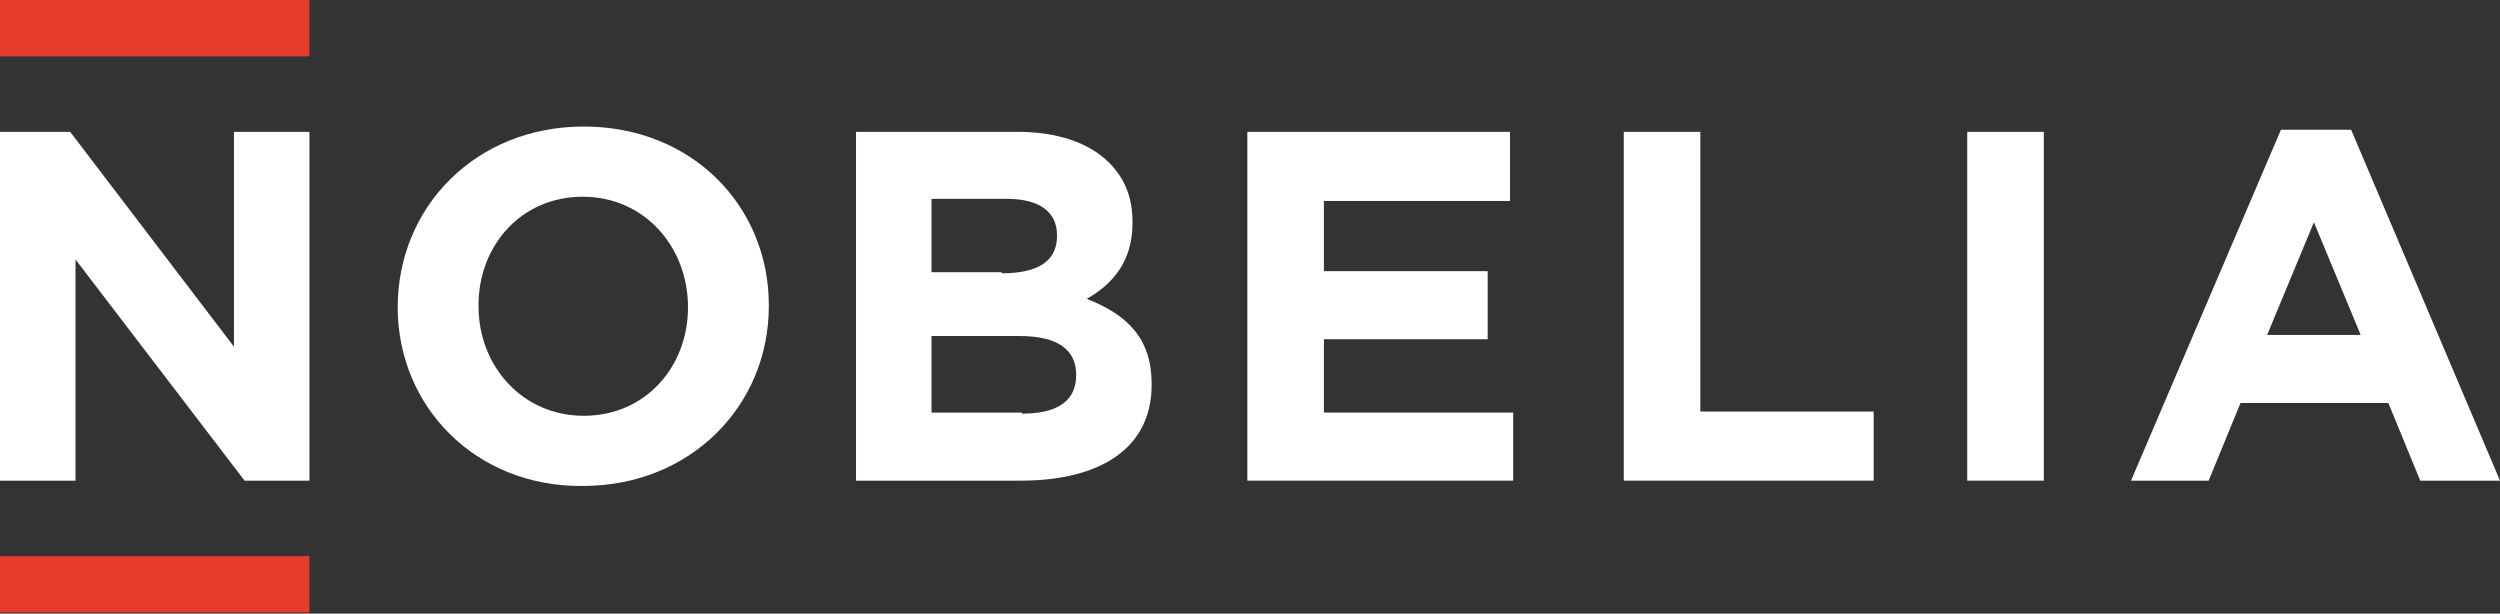 <?xml version="1.0" encoding="utf-8"?>
<!-- Generator: Adobe Illustrator 19.0.0, SVG Export Plug-In . SVG Version: 6.00 Build 0)  -->
<svg version="1.1" id="Layer_1" xmlns="http://www.w3.org/2000/svg" xmlns:xlink="http://www.w3.org/1999/xlink" x="0px" y="0px"
	 viewBox="0 0 235.1 57.7" style="enable-background:new 0 0 235.1 57.7;" xml:space="preserve">
<rect x="0" y="0" width="235.1" height="57.7" fill="#333333" stroke="none"/>
<style type="text/css">
	.st0{fill:#FFFFFF;}
	.st1{fill:#E73B2B;}
</style>
<polygon class="st0" points="0,12.4 6.6,12.4 22,32.6 22,12.4 29.1,12.4 29.1,45.2 23,45.2 7.1,24.4 7.1,45.2 0,45.2 "/>
<g>
	<path class="st0" d="M37.4,28.9L37.4,28.9c0-9.4,7.3-17,17.5-17s17.4,7.5,17.4,16.8v0.1c0,9.3-7.3,16.9-17.5,16.9
		C44.7,45.8,37.4,38.2,37.4,28.9 M64.7,28.9L64.7,28.9c0-5.7-4.1-10.4-9.9-10.4c-5.8,0-9.8,4.6-9.8,10.2v0.1
		c0,5.6,4.1,10.3,9.9,10.3C60.7,39.1,64.7,34.5,64.7,28.9"/>
	<path class="st0" d="M80.5,12.4h15.2c3.7,0,6.7,1,8.6,2.9c1.5,1.5,2.2,3.3,2.2,5.6V21c0,3.7-2,5.8-4.3,7.1c3.8,1.5,6.1,3.7,6.1,8
		v0.1c0,6-4.9,9-12.3,9H80.5V12.4z M94.2,25.7c3.2,0,5.2-1,5.2-3.5v-0.1c0-2.2-1.7-3.4-4.7-3.4h-7.1v6.9H94.2z M96.1,38.9
		c3.2,0,5.1-1.1,5.1-3.6v-0.1c0-2.2-1.6-3.6-5.3-3.6h-8.3v7.2H96.1z"/>
	<polygon class="st0" points="117.3,12.4 142,12.4 142,18.9 124.5,18.9 124.5,25.5 139.9,25.5 139.9,31.9 124.5,31.9 124.5,38.8 
		142.3,38.8 142.3,45.2 117.3,45.2 	"/>
	<polygon class="st0" points="152.7,12.4 159.9,12.4 159.9,38.7 176.2,38.7 176.2,45.2 152.7,45.2 	"/>
	<rect x="185" y="12.4" class="st0" width="7.2" height="32.8"/>
	<path class="st0" d="M214.5,12.2h6.6l14,33h-7.5l-3-7.3h-13.9l-3,7.3h-7.3L214.5,12.2z M222,31.5l-4.4-10.6l-4.4,10.6H222z"/>
	<rect class="st1" width="29.1" height="5.3"/>
	<rect y="52.3" class="st1" width="29.1" height="5.3"/>
</g>
</svg>
